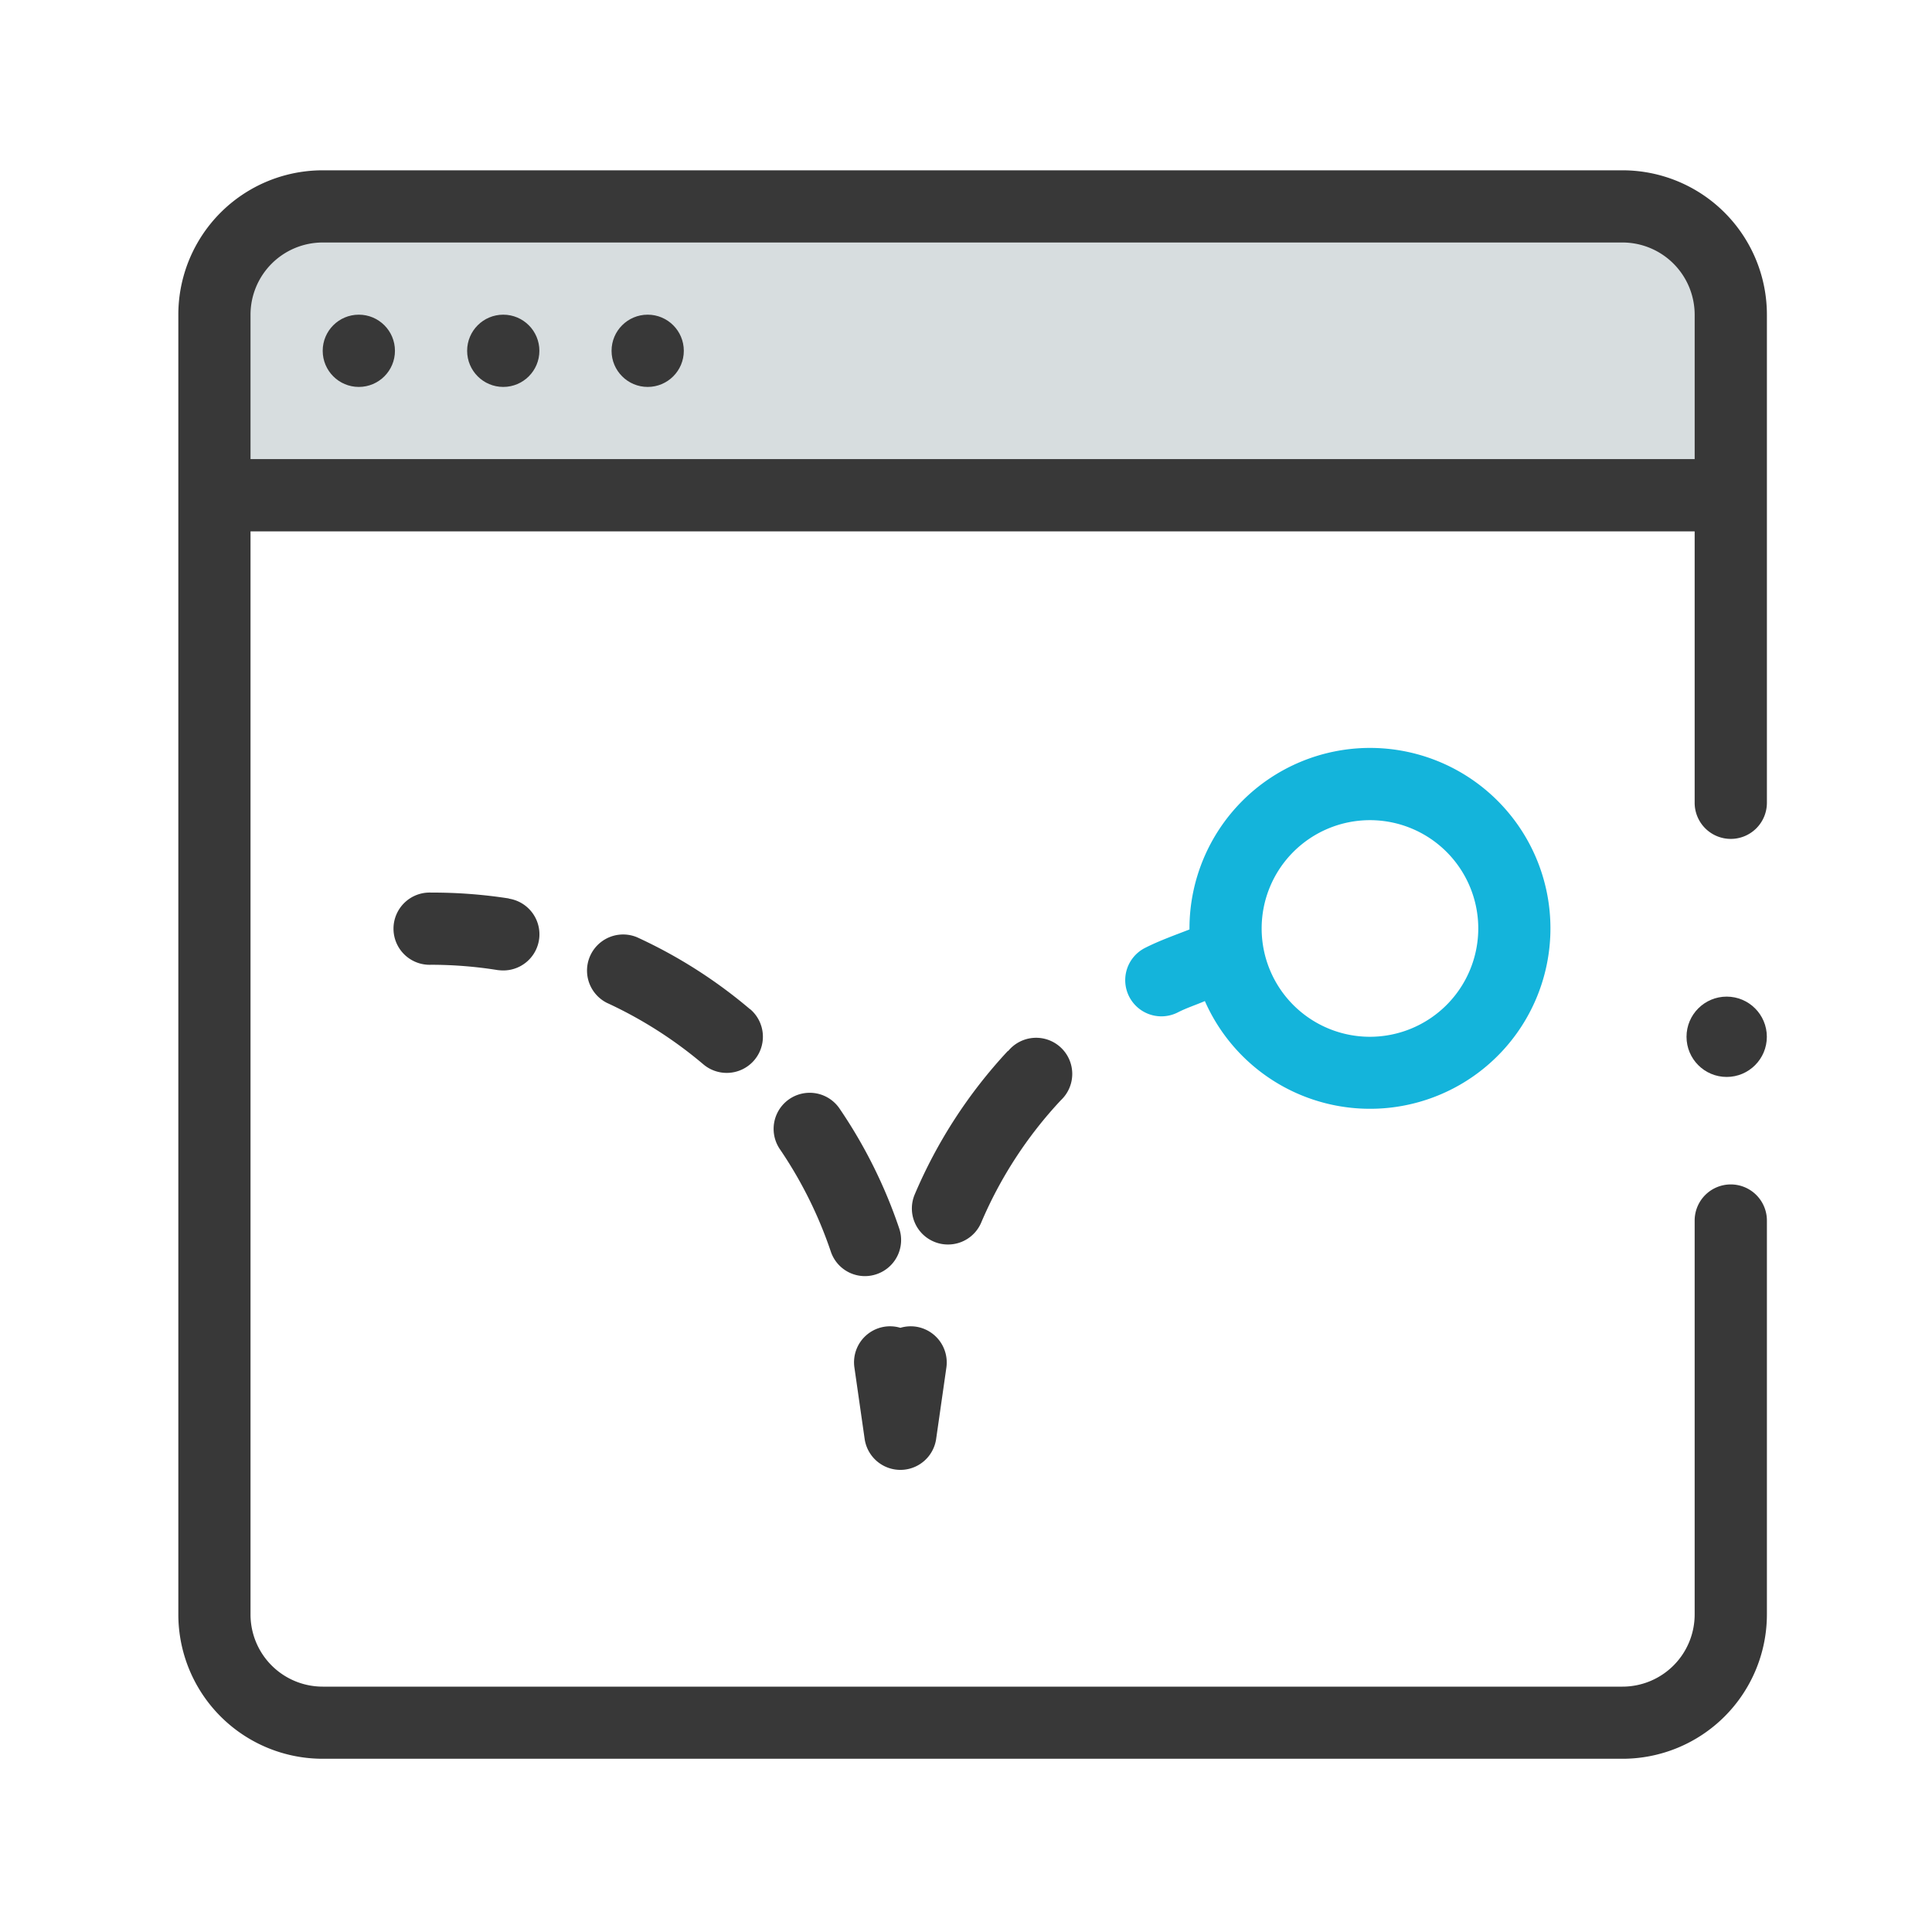 <svg id="Layer_1" data-name="Layer 1" xmlns="http://www.w3.org/2000/svg" viewBox="0 0 330 330"><defs><style>.cls-1{fill:#d7dddf;}.cls-2{fill:none;}.cls-3{fill:#383838;}.cls-4{fill:#14b4db;}</style></defs><title>bounce-rate-icon</title><rect class="cls-1" x="39.18" y="34.96" width="250.28" height="50.01"/><circle class="cls-2" cx="233.96" cy="158.59" r="18.5"/><path class="cls-2" d="M289.46,53.75a12.34,12.34,0,0,0-12.33-12.33h-222A12.34,12.34,0,0,0,42.79,53.75V78.42H289.46ZM61.29,66.09a6.17,6.17,0,1,1,6.17-6.17A6.16,6.16,0,0,1,61.29,66.09Zm24.67,0a6.17,6.17,0,1,1,6.17-6.17A6.17,6.17,0,0,1,86,66.09Zm24.67,0a6.17,6.17,0,1,1,6.16-6.17A6.17,6.17,0,0,1,110.63,66.09Z"/><path class="cls-3" d="M289.46,275.76a12.33,12.33,0,0,1-12.33,12.33h-222a12.33,12.33,0,0,1-12.34-12.33v-185H289.46v46.36a6.17,6.17,0,0,0,6.17,6.17h0a6.17,6.17,0,0,0,6.17-6.17V53.75a24.67,24.67,0,0,0-24.67-24.66h-222A24.66,24.66,0,0,0,30.46,53.75v222a24.66,24.66,0,0,0,24.67,24.66h222a24.67,24.67,0,0,0,24.67-24.66V208.48a6.17,6.17,0,0,0-6.17-6.17h0a6.17,6.17,0,0,0-6.17,6.17ZM42.79,53.75A12.34,12.34,0,0,1,55.13,41.42h222a12.34,12.34,0,0,1,12.33,12.33V78.42H42.79Z"/><circle class="cls-3" cx="61.29" cy="59.92" r="6.17"/><circle class="cls-3" cx="85.96" cy="59.92" r="6.17"/><circle class="cls-3" cx="110.63" cy="59.92" r="6.17"/><path class="cls-3" d="M86.89,153.46a84.7,84.7,0,0,0-13.26-1,6.17,6.17,0,1,0,0,12.33,72.25,72.25,0,0,1,11.33.9,8.07,8.07,0,0,0,1,.07,6.17,6.17,0,0,0,1-12.26Z"/><path class="cls-3" d="M128.1,172.37a83.79,83.79,0,0,0-19.29-12.28,6.17,6.17,0,0,0-5.16,11.2,72.33,72.33,0,0,1,16.48,10.5,6.17,6.17,0,1,0,8-9.42Z"/><path class="cls-3" d="M149.72,217.64a6.16,6.16,0,0,0,3.87-7.82,84,84,0,0,0-10.19-20.47,6.16,6.16,0,1,0-10.19,6.94,72,72,0,0,1,8.7,17.49,6.14,6.14,0,0,0,7.81,3.86Z"/><path class="cls-3" d="M156.41,226.6a6.24,6.24,0,0,0-2.62.2,6.15,6.15,0,0,0-7.85,6.78l1.75,12.21a6.17,6.17,0,0,0,12.21,0l1.75-12.21A6.18,6.18,0,0,0,156.41,226.6Z"/><path class="cls-3" d="M172.16,179.5A84.13,84.13,0,0,0,156.25,204a6.15,6.15,0,0,0,3.26,8.08,6.08,6.08,0,0,0,2.41.49,6.15,6.15,0,0,0,5.68-3.75,71.55,71.55,0,0,1,13.59-20.88,6.17,6.17,0,1,0-9-8.4Z"/><path class="cls-4" d="M234,127.75a30.86,30.86,0,0,0-30.83,30.84c0,.06,0,.11,0,.17-2.57,1-5.19,1.93-7.61,3.16a6.17,6.17,0,0,0,5.63,11c1.46-.75,3.08-1.27,4.61-1.93A30.82,30.82,0,1,0,234,127.75Zm0,49.34a18.5,18.5,0,1,1,18.5-18.5A18.52,18.52,0,0,1,234,177.09Z"/><circle class="cls-3" cx="294.93" cy="177.09" r="6.86"/></svg>